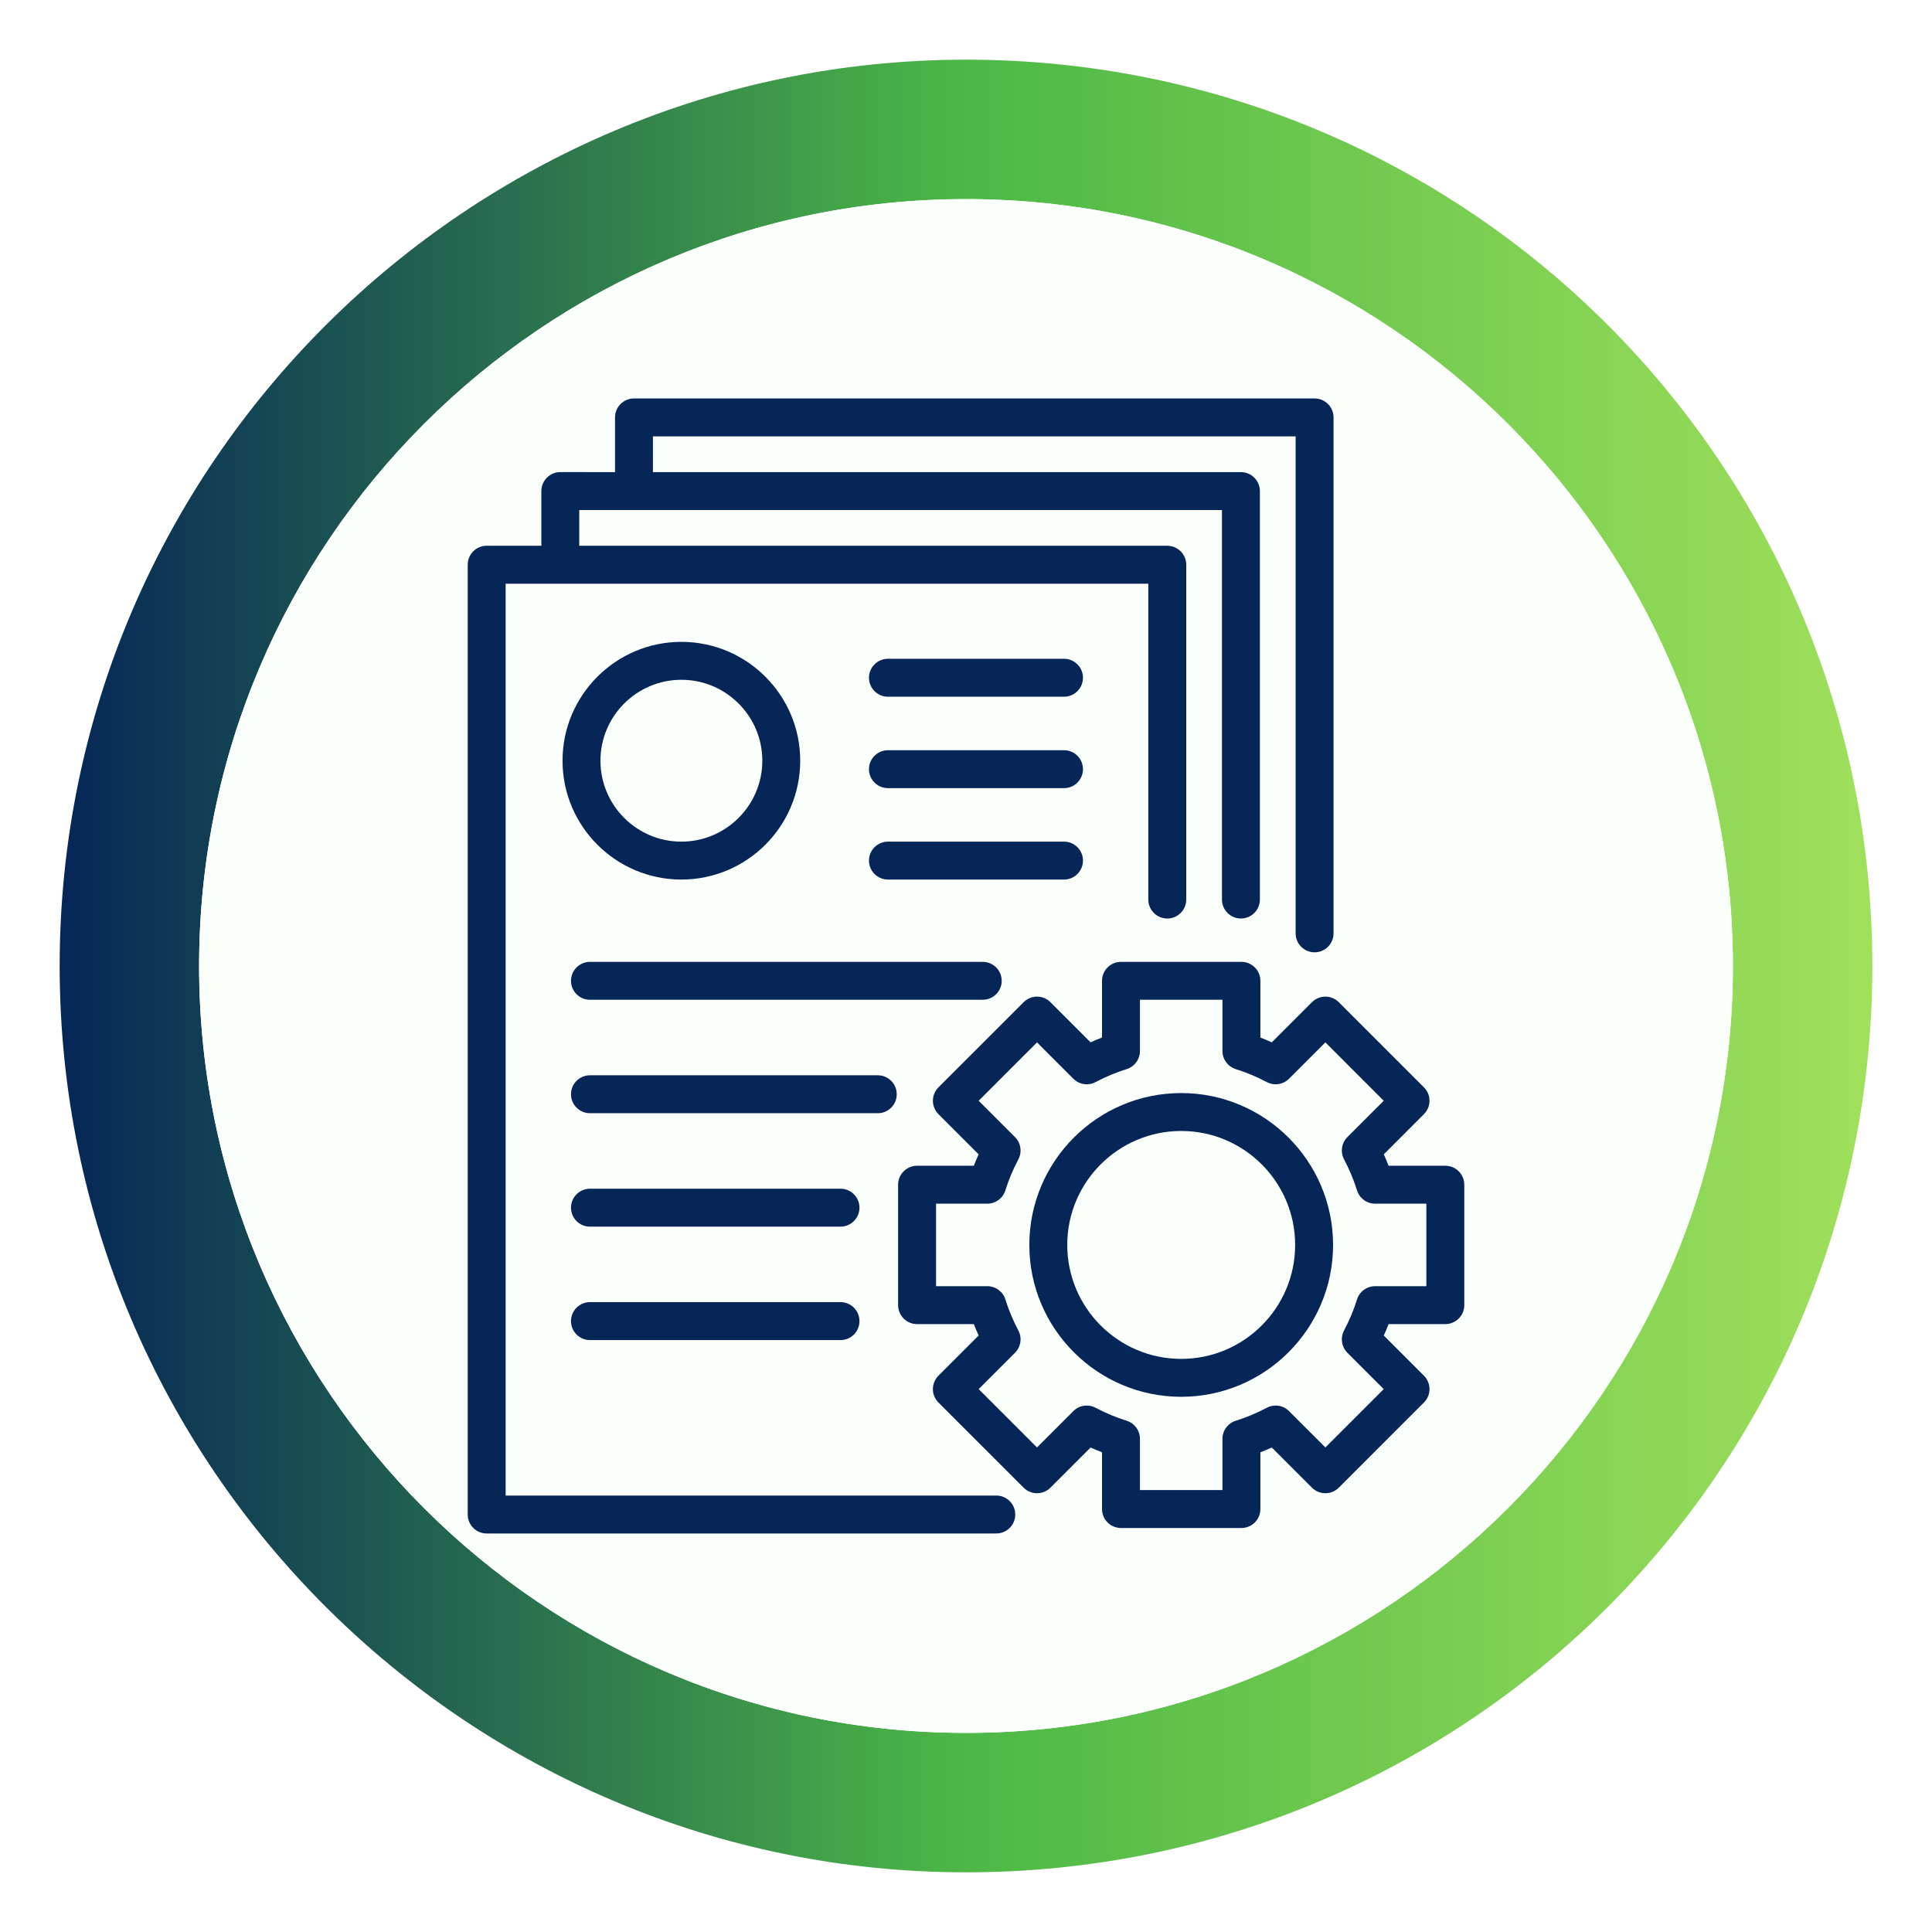 <?xml version="1.0" encoding="UTF-8"?>
<svg xmlns="http://www.w3.org/2000/svg" xmlns:xlink="http://www.w3.org/1999/xlink" width="1200" zoomAndPan="magnify" viewBox="0 0 900 900" height="1200" preserveAspectRatio="xMidYMid meet" version="1.2">
  <defs>
    <clipPath id="396f57d719">
      <path d="M 27.797 27.797 L 872.203 27.797 L 872.203 872.203 L 27.797 872.203 Z M 27.797 27.797 "></path>
    </clipPath>
    <clipPath id="e5f1c0eba7">
      <path d="M 450 872.203 C 683.836 872.203 872.203 683.836 872.203 450 C 872.203 216.164 683.836 27.797 450 27.797 C 218.328 27.797 27.797 216.164 27.797 450 C 27.797 683.836 218.328 872.203 450 872.203 Z M 450 92.75 C 647.027 92.75 807.25 252.973 807.25 450 C 807.25 647.027 647.027 807.25 450 807.25 C 252.973 807.25 92.75 647.027 92.75 450 C 92.75 252.973 252.973 92.75 450 92.75 Z M 450 92.75 "></path>
    </clipPath>
    <linearGradient x1="0" gradientTransform="matrix(-3.298,0,0,-3.298,872.203,872.203)" y1="128" x2="256" gradientUnits="userSpaceOnUse" y2="128" id="410b2a24b0">
      <stop style="stop-color:#a0e05b;stop-opacity:1;" offset="0"></stop>
      <stop style="stop-color:#9fe05b;stop-opacity:1;" offset="0.004"></stop>
      <stop style="stop-color:#9fdf5b;stop-opacity:1;" offset="0.008"></stop>
      <stop style="stop-color:#9edf5b;stop-opacity:1;" offset="0.012"></stop>
      <stop style="stop-color:#9ddf5a;stop-opacity:1;" offset="0.016"></stop>
      <stop style="stop-color:#9dde5a;stop-opacity:1;" offset="0.02"></stop>
      <stop style="stop-color:#9cde5a;stop-opacity:1;" offset="0.023"></stop>
      <stop style="stop-color:#9bde5a;stop-opacity:1;" offset="0.027"></stop>
      <stop style="stop-color:#9bdd5a;stop-opacity:1;" offset="0.031"></stop>
      <stop style="stop-color:#9add5a;stop-opacity:1;" offset="0.035"></stop>
      <stop style="stop-color:#99dd59;stop-opacity:1;" offset="0.039"></stop>
      <stop style="stop-color:#99dc59;stop-opacity:1;" offset="0.043"></stop>
      <stop style="stop-color:#98dc59;stop-opacity:1;" offset="0.047"></stop>
      <stop style="stop-color:#97dc59;stop-opacity:1;" offset="0.051"></stop>
      <stop style="stop-color:#97dc59;stop-opacity:1;" offset="0.055"></stop>
      <stop style="stop-color:#96db59;stop-opacity:1;" offset="0.059"></stop>
      <stop style="stop-color:#96db58;stop-opacity:1;" offset="0.062"></stop>
      <stop style="stop-color:#95db58;stop-opacity:1;" offset="0.066"></stop>
      <stop style="stop-color:#94da58;stop-opacity:1;" offset="0.07"></stop>
      <stop style="stop-color:#94da58;stop-opacity:1;" offset="0.074"></stop>
      <stop style="stop-color:#93da58;stop-opacity:1;" offset="0.078"></stop>
      <stop style="stop-color:#92d958;stop-opacity:1;" offset="0.082"></stop>
      <stop style="stop-color:#92d957;stop-opacity:1;" offset="0.086"></stop>
      <stop style="stop-color:#91d957;stop-opacity:1;" offset="0.09"></stop>
      <stop style="stop-color:#90d857;stop-opacity:1;" offset="0.094"></stop>
      <stop style="stop-color:#90d857;stop-opacity:1;" offset="0.098"></stop>
      <stop style="stop-color:#8fd857;stop-opacity:1;" offset="0.102"></stop>
      <stop style="stop-color:#8ed757;stop-opacity:1;" offset="0.105"></stop>
      <stop style="stop-color:#8ed756;stop-opacity:1;" offset="0.109"></stop>
      <stop style="stop-color:#8dd756;stop-opacity:1;" offset="0.113"></stop>
      <stop style="stop-color:#8cd756;stop-opacity:1;" offset="0.117"></stop>
      <stop style="stop-color:#8cd656;stop-opacity:1;" offset="0.121"></stop>
      <stop style="stop-color:#8bd656;stop-opacity:1;" offset="0.125"></stop>
      <stop style="stop-color:#8bd656;stop-opacity:1;" offset="0.129"></stop>
      <stop style="stop-color:#8ad555;stop-opacity:1;" offset="0.133"></stop>
      <stop style="stop-color:#89d555;stop-opacity:1;" offset="0.137"></stop>
      <stop style="stop-color:#89d555;stop-opacity:1;" offset="0.141"></stop>
      <stop style="stop-color:#88d455;stop-opacity:1;" offset="0.145"></stop>
      <stop style="stop-color:#87d455;stop-opacity:1;" offset="0.148"></stop>
      <stop style="stop-color:#87d455;stop-opacity:1;" offset="0.152"></stop>
      <stop style="stop-color:#86d354;stop-opacity:1;" offset="0.156"></stop>
      <stop style="stop-color:#85d354;stop-opacity:1;" offset="0.16"></stop>
      <stop style="stop-color:#85d354;stop-opacity:1;" offset="0.164"></stop>
      <stop style="stop-color:#84d354;stop-opacity:1;" offset="0.168"></stop>
      <stop style="stop-color:#83d254;stop-opacity:1;" offset="0.172"></stop>
      <stop style="stop-color:#83d254;stop-opacity:1;" offset="0.176"></stop>
      <stop style="stop-color:#82d254;stop-opacity:1;" offset="0.18"></stop>
      <stop style="stop-color:#81d153;stop-opacity:1;" offset="0.184"></stop>
      <stop style="stop-color:#81d153;stop-opacity:1;" offset="0.188"></stop>
      <stop style="stop-color:#80d153;stop-opacity:1;" offset="0.191"></stop>
      <stop style="stop-color:#80d053;stop-opacity:1;" offset="0.195"></stop>
      <stop style="stop-color:#7fd053;stop-opacity:1;" offset="0.199"></stop>
      <stop style="stop-color:#7ed053;stop-opacity:1;" offset="0.203"></stop>
      <stop style="stop-color:#7ecf52;stop-opacity:1;" offset="0.207"></stop>
      <stop style="stop-color:#7dcf52;stop-opacity:1;" offset="0.211"></stop>
      <stop style="stop-color:#7ccf52;stop-opacity:1;" offset="0.215"></stop>
      <stop style="stop-color:#7cce52;stop-opacity:1;" offset="0.219"></stop>
      <stop style="stop-color:#7bce52;stop-opacity:1;" offset="0.223"></stop>
      <stop style="stop-color:#7ace52;stop-opacity:1;" offset="0.227"></stop>
      <stop style="stop-color:#7ace51;stop-opacity:1;" offset="0.23"></stop>
      <stop style="stop-color:#79cd51;stop-opacity:1;" offset="0.234"></stop>
      <stop style="stop-color:#78cd51;stop-opacity:1;" offset="0.238"></stop>
      <stop style="stop-color:#78cd51;stop-opacity:1;" offset="0.242"></stop>
      <stop style="stop-color:#77cc51;stop-opacity:1;" offset="0.246"></stop>
      <stop style="stop-color:#76cc51;stop-opacity:1;" offset="0.25"></stop>
      <stop style="stop-color:#76cc50;stop-opacity:1;" offset="0.254"></stop>
      <stop style="stop-color:#75cb50;stop-opacity:1;" offset="0.258"></stop>
      <stop style="stop-color:#75cb50;stop-opacity:1;" offset="0.262"></stop>
      <stop style="stop-color:#74cb50;stop-opacity:1;" offset="0.266"></stop>
      <stop style="stop-color:#73ca50;stop-opacity:1;" offset="0.27"></stop>
      <stop style="stop-color:#73ca50;stop-opacity:1;" offset="0.273"></stop>
      <stop style="stop-color:#72ca4f;stop-opacity:1;" offset="0.277"></stop>
      <stop style="stop-color:#71ca4f;stop-opacity:1;" offset="0.281"></stop>
      <stop style="stop-color:#71c94f;stop-opacity:1;" offset="0.285"></stop>
      <stop style="stop-color:#70c94f;stop-opacity:1;" offset="0.289"></stop>
      <stop style="stop-color:#6fc94f;stop-opacity:1;" offset="0.293"></stop>
      <stop style="stop-color:#6fc84f;stop-opacity:1;" offset="0.297"></stop>
      <stop style="stop-color:#6ec84e;stop-opacity:1;" offset="0.301"></stop>
      <stop style="stop-color:#6dc84e;stop-opacity:1;" offset="0.305"></stop>
      <stop style="stop-color:#6dc74e;stop-opacity:1;" offset="0.309"></stop>
      <stop style="stop-color:#6cc74e;stop-opacity:1;" offset="0.312"></stop>
      <stop style="stop-color:#6bc74e;stop-opacity:1;" offset="0.316"></stop>
      <stop style="stop-color:#6bc64e;stop-opacity:1;" offset="0.32"></stop>
      <stop style="stop-color:#6ac64d;stop-opacity:1;" offset="0.324"></stop>
      <stop style="stop-color:#69c64d;stop-opacity:1;" offset="0.328"></stop>
      <stop style="stop-color:#69c54d;stop-opacity:1;" offset="0.332"></stop>
      <stop style="stop-color:#68c54d;stop-opacity:1;" offset="0.336"></stop>
      <stop style="stop-color:#68c54d;stop-opacity:1;" offset="0.34"></stop>
      <stop style="stop-color:#67c54d;stop-opacity:1;" offset="0.344"></stop>
      <stop style="stop-color:#66c44c;stop-opacity:1;" offset="0.348"></stop>
      <stop style="stop-color:#66c44c;stop-opacity:1;" offset="0.352"></stop>
      <stop style="stop-color:#65c44c;stop-opacity:1;" offset="0.355"></stop>
      <stop style="stop-color:#64c34c;stop-opacity:1;" offset="0.359"></stop>
      <stop style="stop-color:#64c34c;stop-opacity:1;" offset="0.363"></stop>
      <stop style="stop-color:#63c34c;stop-opacity:1;" offset="0.367"></stop>
      <stop style="stop-color:#62c24c;stop-opacity:1;" offset="0.371"></stop>
      <stop style="stop-color:#62c24b;stop-opacity:1;" offset="0.375"></stop>
      <stop style="stop-color:#61c24b;stop-opacity:1;" offset="0.379"></stop>
      <stop style="stop-color:#60c14b;stop-opacity:1;" offset="0.383"></stop>
      <stop style="stop-color:#60c14b;stop-opacity:1;" offset="0.387"></stop>
      <stop style="stop-color:#5fc14b;stop-opacity:1;" offset="0.391"></stop>
      <stop style="stop-color:#5ec04b;stop-opacity:1;" offset="0.395"></stop>
      <stop style="stop-color:#5ec04a;stop-opacity:1;" offset="0.398"></stop>
      <stop style="stop-color:#5dc04a;stop-opacity:1;" offset="0.402"></stop>
      <stop style="stop-color:#5dc04a;stop-opacity:1;" offset="0.406"></stop>
      <stop style="stop-color:#5cbf4a;stop-opacity:1;" offset="0.41"></stop>
      <stop style="stop-color:#5bbf4a;stop-opacity:1;" offset="0.414"></stop>
      <stop style="stop-color:#5bbf4a;stop-opacity:1;" offset="0.418"></stop>
      <stop style="stop-color:#5abe49;stop-opacity:1;" offset="0.422"></stop>
      <stop style="stop-color:#59be49;stop-opacity:1;" offset="0.426"></stop>
      <stop style="stop-color:#59be49;stop-opacity:1;" offset="0.43"></stop>
      <stop style="stop-color:#58bd49;stop-opacity:1;" offset="0.434"></stop>
      <stop style="stop-color:#57bd49;stop-opacity:1;" offset="0.438"></stop>
      <stop style="stop-color:#57bd49;stop-opacity:1;" offset="0.441"></stop>
      <stop style="stop-color:#56bc48;stop-opacity:1;" offset="0.445"></stop>
      <stop style="stop-color:#55bc48;stop-opacity:1;" offset="0.449"></stop>
      <stop style="stop-color:#55bc48;stop-opacity:1;" offset="0.453"></stop>
      <stop style="stop-color:#54bc48;stop-opacity:1;" offset="0.457"></stop>
      <stop style="stop-color:#53bb48;stop-opacity:1;" offset="0.461"></stop>
      <stop style="stop-color:#53bb48;stop-opacity:1;" offset="0.465"></stop>
      <stop style="stop-color:#52bb47;stop-opacity:1;" offset="0.469"></stop>
      <stop style="stop-color:#52ba47;stop-opacity:1;" offset="0.473"></stop>
      <stop style="stop-color:#51ba47;stop-opacity:1;" offset="0.477"></stop>
      <stop style="stop-color:#50ba47;stop-opacity:1;" offset="0.48"></stop>
      <stop style="stop-color:#50b947;stop-opacity:1;" offset="0.484"></stop>
      <stop style="stop-color:#4fb947;stop-opacity:1;" offset="0.488"></stop>
      <stop style="stop-color:#4eb946;stop-opacity:1;" offset="0.492"></stop>
      <stop style="stop-color:#4eb846;stop-opacity:1;" offset="0.496"></stop>
      <stop style="stop-color:#4db846;stop-opacity:1;" offset="0.5"></stop>
      <stop style="stop-color:#4cb746;stop-opacity:1;" offset="0.504"></stop>
      <stop style="stop-color:#4cb646;stop-opacity:1;" offset="0.508"></stop>
      <stop style="stop-color:#4bb547;stop-opacity:1;" offset="0.512"></stop>
      <stop style="stop-color:#4bb447;stop-opacity:1;" offset="0.516"></stop>
      <stop style="stop-color:#4ab247;stop-opacity:1;" offset="0.52"></stop>
      <stop style="stop-color:#4ab147;stop-opacity:1;" offset="0.523"></stop>
      <stop style="stop-color:#49b047;stop-opacity:1;" offset="0.527"></stop>
      <stop style="stop-color:#49af47;stop-opacity:1;" offset="0.531"></stop>
      <stop style="stop-color:#48ae47;stop-opacity:1;" offset="0.535"></stop>
      <stop style="stop-color:#47ad47;stop-opacity:1;" offset="0.539"></stop>
      <stop style="stop-color:#47ac48;stop-opacity:1;" offset="0.543"></stop>
      <stop style="stop-color:#46aa48;stop-opacity:1;" offset="0.547"></stop>
      <stop style="stop-color:#46a948;stop-opacity:1;" offset="0.551"></stop>
      <stop style="stop-color:#45a848;stop-opacity:1;" offset="0.555"></stop>
      <stop style="stop-color:#45a748;stop-opacity:1;" offset="0.559"></stop>
      <stop style="stop-color:#44a648;stop-opacity:1;" offset="0.562"></stop>
      <stop style="stop-color:#43a548;stop-opacity:1;" offset="0.566"></stop>
      <stop style="stop-color:#43a448;stop-opacity:1;" offset="0.57"></stop>
      <stop style="stop-color:#42a249;stop-opacity:1;" offset="0.574"></stop>
      <stop style="stop-color:#42a149;stop-opacity:1;" offset="0.578"></stop>
      <stop style="stop-color:#41a049;stop-opacity:1;" offset="0.582"></stop>
      <stop style="stop-color:#419f49;stop-opacity:1;" offset="0.586"></stop>
      <stop style="stop-color:#409e49;stop-opacity:1;" offset="0.59"></stop>
      <stop style="stop-color:#409d49;stop-opacity:1;" offset="0.594"></stop>
      <stop style="stop-color:#3f9c49;stop-opacity:1;" offset="0.598"></stop>
      <stop style="stop-color:#3e9a4a;stop-opacity:1;" offset="0.602"></stop>
      <stop style="stop-color:#3e994a;stop-opacity:1;" offset="0.605"></stop>
      <stop style="stop-color:#3d984a;stop-opacity:1;" offset="0.609"></stop>
      <stop style="stop-color:#3d974a;stop-opacity:1;" offset="0.613"></stop>
      <stop style="stop-color:#3c964a;stop-opacity:1;" offset="0.617"></stop>
      <stop style="stop-color:#3c954a;stop-opacity:1;" offset="0.621"></stop>
      <stop style="stop-color:#3b944a;stop-opacity:1;" offset="0.625"></stop>
      <stop style="stop-color:#3a924a;stop-opacity:1;" offset="0.629"></stop>
      <stop style="stop-color:#3a914b;stop-opacity:1;" offset="0.633"></stop>
      <stop style="stop-color:#39904b;stop-opacity:1;" offset="0.637"></stop>
      <stop style="stop-color:#398f4b;stop-opacity:1;" offset="0.641"></stop>
      <stop style="stop-color:#388e4b;stop-opacity:1;" offset="0.645"></stop>
      <stop style="stop-color:#388d4b;stop-opacity:1;" offset="0.648"></stop>
      <stop style="stop-color:#378c4b;stop-opacity:1;" offset="0.652"></stop>
      <stop style="stop-color:#378a4b;stop-opacity:1;" offset="0.656"></stop>
      <stop style="stop-color:#36894c;stop-opacity:1;" offset="0.66"></stop>
      <stop style="stop-color:#35884c;stop-opacity:1;" offset="0.664"></stop>
      <stop style="stop-color:#35874c;stop-opacity:1;" offset="0.668"></stop>
      <stop style="stop-color:#34864c;stop-opacity:1;" offset="0.672"></stop>
      <stop style="stop-color:#34854c;stop-opacity:1;" offset="0.676"></stop>
      <stop style="stop-color:#33844c;stop-opacity:1;" offset="0.68"></stop>
      <stop style="stop-color:#33824c;stop-opacity:1;" offset="0.684"></stop>
      <stop style="stop-color:#32814c;stop-opacity:1;" offset="0.688"></stop>
      <stop style="stop-color:#31804d;stop-opacity:1;" offset="0.691"></stop>
      <stop style="stop-color:#317f4d;stop-opacity:1;" offset="0.695"></stop>
      <stop style="stop-color:#307e4d;stop-opacity:1;" offset="0.699"></stop>
      <stop style="stop-color:#307d4d;stop-opacity:1;" offset="0.703"></stop>
      <stop style="stop-color:#2f7c4d;stop-opacity:1;" offset="0.707"></stop>
      <stop style="stop-color:#2f7a4d;stop-opacity:1;" offset="0.711"></stop>
      <stop style="stop-color:#2e794d;stop-opacity:1;" offset="0.715"></stop>
      <stop style="stop-color:#2e784d;stop-opacity:1;" offset="0.719"></stop>
      <stop style="stop-color:#2d774e;stop-opacity:1;" offset="0.723"></stop>
      <stop style="stop-color:#2c764e;stop-opacity:1;" offset="0.727"></stop>
      <stop style="stop-color:#2c754e;stop-opacity:1;" offset="0.73"></stop>
      <stop style="stop-color:#2b744e;stop-opacity:1;" offset="0.734"></stop>
      <stop style="stop-color:#2b724e;stop-opacity:1;" offset="0.738"></stop>
      <stop style="stop-color:#2a714e;stop-opacity:1;" offset="0.742"></stop>
      <stop style="stop-color:#2a704e;stop-opacity:1;" offset="0.746"></stop>
      <stop style="stop-color:#296f4f;stop-opacity:1;" offset="0.75"></stop>
      <stop style="stop-color:#286e4f;stop-opacity:1;" offset="0.754"></stop>
      <stop style="stop-color:#286d4f;stop-opacity:1;" offset="0.758"></stop>
      <stop style="stop-color:#276c4f;stop-opacity:1;" offset="0.762"></stop>
      <stop style="stop-color:#276a4f;stop-opacity:1;" offset="0.766"></stop>
      <stop style="stop-color:#26694f;stop-opacity:1;" offset="0.77"></stop>
      <stop style="stop-color:#26684f;stop-opacity:1;" offset="0.773"></stop>
      <stop style="stop-color:#25674f;stop-opacity:1;" offset="0.777"></stop>
      <stop style="stop-color:#256650;stop-opacity:1;" offset="0.781"></stop>
      <stop style="stop-color:#246550;stop-opacity:1;" offset="0.785"></stop>
      <stop style="stop-color:#236450;stop-opacity:1;" offset="0.789"></stop>
      <stop style="stop-color:#236250;stop-opacity:1;" offset="0.793"></stop>
      <stop style="stop-color:#226150;stop-opacity:1;" offset="0.797"></stop>
      <stop style="stop-color:#226050;stop-opacity:1;" offset="0.801"></stop>
      <stop style="stop-color:#215f50;stop-opacity:1;" offset="0.805"></stop>
      <stop style="stop-color:#215e51;stop-opacity:1;" offset="0.809"></stop>
      <stop style="stop-color:#205d51;stop-opacity:1;" offset="0.812"></stop>
      <stop style="stop-color:#205c51;stop-opacity:1;" offset="0.816"></stop>
      <stop style="stop-color:#1f5b51;stop-opacity:1;" offset="0.82"></stop>
      <stop style="stop-color:#1e5951;stop-opacity:1;" offset="0.824"></stop>
      <stop style="stop-color:#1e5851;stop-opacity:1;" offset="0.828"></stop>
      <stop style="stop-color:#1d5751;stop-opacity:1;" offset="0.832"></stop>
      <stop style="stop-color:#1d5651;stop-opacity:1;" offset="0.836"></stop>
      <stop style="stop-color:#1c5552;stop-opacity:1;" offset="0.84"></stop>
      <stop style="stop-color:#1c5452;stop-opacity:1;" offset="0.844"></stop>
      <stop style="stop-color:#1b5352;stop-opacity:1;" offset="0.848"></stop>
      <stop style="stop-color:#1a5152;stop-opacity:1;" offset="0.852"></stop>
      <stop style="stop-color:#1a5052;stop-opacity:1;" offset="0.855"></stop>
      <stop style="stop-color:#194f52;stop-opacity:1;" offset="0.859"></stop>
      <stop style="stop-color:#194e52;stop-opacity:1;" offset="0.863"></stop>
      <stop style="stop-color:#184d52;stop-opacity:1;" offset="0.867"></stop>
      <stop style="stop-color:#184c53;stop-opacity:1;" offset="0.871"></stop>
      <stop style="stop-color:#174b53;stop-opacity:1;" offset="0.875"></stop>
      <stop style="stop-color:#174953;stop-opacity:1;" offset="0.879"></stop>
      <stop style="stop-color:#164853;stop-opacity:1;" offset="0.883"></stop>
      <stop style="stop-color:#154753;stop-opacity:1;" offset="0.887"></stop>
      <stop style="stop-color:#154653;stop-opacity:1;" offset="0.891"></stop>
      <stop style="stop-color:#144553;stop-opacity:1;" offset="0.895"></stop>
      <stop style="stop-color:#144454;stop-opacity:1;" offset="0.898"></stop>
      <stop style="stop-color:#134354;stop-opacity:1;" offset="0.902"></stop>
      <stop style="stop-color:#134154;stop-opacity:1;" offset="0.906"></stop>
      <stop style="stop-color:#124054;stop-opacity:1;" offset="0.91"></stop>
      <stop style="stop-color:#113f54;stop-opacity:1;" offset="0.914"></stop>
      <stop style="stop-color:#113e54;stop-opacity:1;" offset="0.918"></stop>
      <stop style="stop-color:#103d54;stop-opacity:1;" offset="0.922"></stop>
      <stop style="stop-color:#103c54;stop-opacity:1;" offset="0.926"></stop>
      <stop style="stop-color:#0f3b55;stop-opacity:1;" offset="0.93"></stop>
      <stop style="stop-color:#0f3955;stop-opacity:1;" offset="0.934"></stop>
      <stop style="stop-color:#0e3855;stop-opacity:1;" offset="0.938"></stop>
      <stop style="stop-color:#0e3755;stop-opacity:1;" offset="0.941"></stop>
      <stop style="stop-color:#0d3655;stop-opacity:1;" offset="0.945"></stop>
      <stop style="stop-color:#0c3555;stop-opacity:1;" offset="0.949"></stop>
      <stop style="stop-color:#0c3455;stop-opacity:1;" offset="0.953"></stop>
      <stop style="stop-color:#0b3356;stop-opacity:1;" offset="0.957"></stop>
      <stop style="stop-color:#0b3156;stop-opacity:1;" offset="0.961"></stop>
      <stop style="stop-color:#0a3056;stop-opacity:1;" offset="0.965"></stop>
      <stop style="stop-color:#0a2f56;stop-opacity:1;" offset="0.969"></stop>
      <stop style="stop-color:#092e56;stop-opacity:1;" offset="0.973"></stop>
      <stop style="stop-color:#082d56;stop-opacity:1;" offset="0.977"></stop>
      <stop style="stop-color:#082c56;stop-opacity:1;" offset="0.98"></stop>
      <stop style="stop-color:#072b56;stop-opacity:1;" offset="0.984"></stop>
      <stop style="stop-color:#072957;stop-opacity:1;" offset="0.988"></stop>
      <stop style="stop-color:#062857;stop-opacity:1;" offset="0.992"></stop>
      <stop style="stop-color:#062757;stop-opacity:1;" offset="0.996"></stop>
      <stop style="stop-color:#052657;stop-opacity:1;" offset="1"></stop>
    </linearGradient>
    <clipPath id="986a3bf525">
      <path d="M 92 92 L 808 92 L 808 808 L 92 808 Z M 92 92 "></path>
    </clipPath>
    <clipPath id="9e8d56cbf2">
      <path d="M 450 807.25 C 647.027 807.25 807.25 647.027 807.25 450 C 807.25 252.973 647.027 92.75 450 92.75 C 252.973 92.75 92.75 252.973 92.75 450 C 92.75 647.027 252.973 807.25 450 807.25 Z M 450 807.25 "></path>
    </clipPath>
    <clipPath id="66691c41ab">
      <path d="M 418 448 L 682.121 448 L 682.121 712 L 418 712 Z M 418 448 "></path>
    </clipPath>
    <clipPath id="df5f56d8d8">
      <path d="M 217.684 185.625 L 622 185.625 L 622 714.375 L 217.684 714.375 Z M 217.684 185.625 "></path>
    </clipPath>
  </defs>
  <g id="4ca88b955b">
    <g clip-rule="nonzero" clip-path="url(#396f57d719)">
      <g clip-rule="nonzero" clip-path="url(#e5f1c0eba7)">
        <path style=" stroke:none;fill-rule:nonzero;fill:url(#410b2a24b0);" d="M 872.203 872.203 L 872.203 27.797 L 27.797 27.797 L 27.797 872.203 Z M 872.203 872.203 "></path>
      </g>
    </g>
    <g clip-rule="nonzero" clip-path="url(#986a3bf525)">
      <g clip-rule="nonzero" clip-path="url(#9e8d56cbf2)">
        <path style=" stroke:none;fill-rule:nonzero;fill:#fafffc;fill-opacity:1;" d="M 872.203 872.203 L 27.797 872.203 L 27.797 27.797 L 872.203 27.797 Z M 872.203 872.203 "></path>
      </g>
    </g>
    <path style=" stroke:none;fill-rule:nonzero;fill:#052657;fill-opacity:1;" d="M 317.418 316.672 C 338.195 316.672 355.117 333.578 355.117 354.363 C 355.117 375.148 338.195 392.07 317.418 392.07 C 296.629 392.07 279.715 375.148 279.715 354.363 C 279.715 333.578 296.629 316.672 317.418 316.672 Z M 317.418 409.73 C 347.938 409.73 372.773 384.902 372.773 354.363 C 372.773 323.84 347.938 299.004 317.418 299.004 C 286.883 299.004 262.047 323.84 262.047 354.363 C 262.047 384.902 286.883 409.73 317.418 409.73 "></path>
    <path style=" stroke:none;fill-rule:nonzero;fill:#052657;fill-opacity:1;" d="M 504.488 400.895 C 504.488 396.02 500.543 392.07 495.652 392.07 L 413.641 392.07 C 408.754 392.07 404.805 396.02 404.805 400.895 C 404.805 405.781 408.754 409.73 413.641 409.73 L 495.652 409.73 C 500.543 409.73 504.488 405.781 504.488 400.895 "></path>
    <path style=" stroke:none;fill-rule:nonzero;fill:#052657;fill-opacity:1;" d="M 466.633 456.906 C 466.633 452.016 462.672 448.07 457.797 448.07 L 274.828 448.07 C 269.945 448.07 265.992 452.016 265.992 456.906 C 265.992 461.781 269.945 465.73 274.824 465.73 L 457.789 465.73 C 462.68 465.73 466.637 461.781 466.637 456.906 "></path>
    <path style=" stroke:none;fill-rule:nonzero;fill:#052657;fill-opacity:1;" d="M 417.73 509.742 C 417.73 504.867 413.781 500.906 408.906 500.906 L 274.816 500.906 C 269.945 500.906 265.992 504.867 265.992 509.742 C 265.992 514.621 269.945 518.578 274.824 518.578 L 408.91 518.578 C 413.789 518.578 417.734 514.621 417.734 509.742 "></path>
    <path style=" stroke:none;fill-rule:nonzero;fill:#052657;fill-opacity:1;" d="M 391.551 553.746 L 274.824 553.746 C 269.945 553.746 265.992 557.707 265.992 562.582 C 265.992 567.457 269.945 571.418 274.824 571.418 L 391.551 571.418 C 396.426 571.418 400.375 567.457 400.375 562.582 C 400.375 557.707 396.426 553.746 391.551 553.746 "></path>
    <path style=" stroke:none;fill-rule:nonzero;fill:#052657;fill-opacity:1;" d="M 391.551 606.586 L 274.824 606.586 C 269.945 606.586 265.992 610.543 265.992 615.422 C 265.992 620.309 269.945 624.258 274.824 624.258 L 391.551 624.258 C 396.426 624.258 400.375 620.309 400.375 615.422 C 400.375 610.543 396.426 606.586 391.551 606.586 "></path>
    <path style=" stroke:none;fill-rule:nonzero;fill:#052657;fill-opacity:1;" d="M 495.652 349.477 L 413.641 349.477 C 408.754 349.477 404.805 353.438 404.805 358.312 C 404.805 363.188 408.754 367.148 413.641 367.148 L 495.652 367.148 C 500.543 367.148 504.488 363.188 504.488 358.312 C 504.488 353.438 500.543 349.477 495.652 349.477 "></path>
    <path style=" stroke:none;fill-rule:nonzero;fill:#052657;fill-opacity:1;" d="M 495.652 306.883 L 413.641 306.883 C 408.754 306.883 404.805 310.844 404.805 315.719 C 404.805 320.609 408.754 324.555 413.641 324.555 L 495.652 324.555 C 500.543 324.555 504.488 320.609 504.488 315.719 C 504.488 310.844 500.543 306.883 495.652 306.883 "></path>
    <g clip-rule="nonzero" clip-path="url(#66691c41ab)">
      <path style=" stroke:none;fill-rule:nonzero;fill:#052657;fill-opacity:1;" d="M 664.449 599.148 L 640.574 599.148 C 636.711 599.148 633.289 601.672 632.141 605.363 C 630.648 610.18 628.613 615.031 626.102 619.816 C 624.301 623.234 624.938 627.441 627.676 630.18 L 644.594 647.098 L 617.418 674.273 L 600.484 657.355 C 597.758 654.617 593.555 653.984 590.121 655.793 C 585.352 658.309 580.5 660.34 575.68 661.832 C 571.992 662.973 569.465 666.402 569.465 670.27 L 569.465 694.133 L 531.031 694.133 L 531.031 670.27 C 531.031 666.402 528.52 662.973 524.816 661.832 C 520 660.328 515.137 658.309 510.363 655.793 C 506.934 653.984 502.727 654.617 500 657.355 L 483.082 674.273 L 455.906 647.098 L 472.824 630.18 C 475.562 627.441 476.207 623.246 474.398 619.816 C 471.883 615.031 469.852 610.18 468.359 605.363 C 467.207 601.672 463.789 599.148 459.922 599.148 L 436.047 599.148 L 436.047 560.715 L 459.922 560.715 C 463.789 560.715 467.207 558.199 468.359 554.5 C 469.852 549.68 471.883 544.816 474.398 540.059 C 476.207 536.625 475.562 532.434 472.824 529.695 L 455.906 512.773 L 483.082 485.586 L 500 502.516 C 502.738 505.242 506.945 505.891 510.375 504.078 C 515.137 501.566 519.988 499.531 524.816 498.039 C 528.52 496.891 531.031 493.469 531.031 489.605 L 531.031 465.73 L 569.465 465.73 L 569.465 489.605 C 569.465 493.469 571.992 496.891 575.68 498.039 C 580.5 499.531 585.363 501.566 590.121 504.078 C 593.555 505.891 597.746 505.242 600.484 502.516 L 617.418 485.586 L 644.594 512.773 L 627.676 529.695 C 624.938 532.434 624.301 536.625 626.102 540.059 C 628.613 544.816 630.648 549.68 632.141 554.5 C 633.289 558.199 636.711 560.715 640.574 560.715 L 664.449 560.715 Z M 673.285 543.055 L 646.852 543.055 C 646.168 541.27 645.418 539.492 644.629 537.73 L 663.324 519.016 C 666.777 515.559 666.777 509.977 663.324 506.523 L 623.656 466.855 C 620.203 463.402 614.621 463.402 611.164 466.855 L 592.461 485.562 C 590.688 484.762 588.922 484.012 587.137 483.328 L 587.137 456.906 C 587.137 452.016 583.18 448.07 578.301 448.07 L 522.195 448.07 C 517.32 448.07 513.359 452.016 513.359 456.906 L 513.359 483.328 C 511.574 484.012 509.801 484.762 508.039 485.562 L 489.332 466.855 C 487.676 465.199 485.434 464.262 483.082 464.262 C 480.742 464.262 478.5 465.199 476.844 466.855 L 437.164 506.523 C 435.52 508.18 434.578 510.426 434.578 512.773 C 434.578 515.113 435.52 517.355 437.164 519.016 L 455.883 537.73 C 455.082 539.492 454.344 541.27 453.648 543.055 L 427.211 543.055 C 422.336 543.055 418.375 547 418.375 551.879 L 418.375 607.984 C 418.375 612.859 422.336 616.82 427.211 616.82 L 453.648 616.82 C 454.344 618.594 455.082 620.367 455.883 622.141 L 437.164 640.848 C 435.52 642.504 434.578 644.758 434.578 647.098 C 434.578 649.438 435.52 651.691 437.164 653.348 L 476.844 693.016 C 480.297 696.469 485.879 696.469 489.332 693.016 L 508.039 674.309 C 509.812 675.109 511.574 675.848 513.359 676.531 L 513.359 702.969 C 513.359 707.844 517.32 711.805 522.195 711.805 L 578.301 711.805 C 583.18 711.805 587.137 707.844 587.137 702.969 L 587.137 676.531 C 588.91 675.848 590.688 675.109 592.461 674.309 L 611.164 693.016 C 614.621 696.469 620.203 696.469 623.656 693.016 L 663.324 653.348 C 666.777 649.895 666.777 644.301 663.324 640.848 L 644.629 622.141 C 645.43 620.367 646.168 618.605 646.852 616.82 L 673.285 616.82 C 678.164 616.82 682.121 612.859 682.121 607.984 L 682.121 551.879 C 682.121 547 678.164 543.055 673.285 543.055 "></path>
    </g>
    <path style=" stroke:none;fill-rule:nonzero;fill:#052657;fill-opacity:1;" d="M 550.254 633.023 C 520.977 633.023 497.168 609.203 497.168 579.938 C 497.168 550.668 520.977 526.852 550.254 526.852 C 579.523 526.852 603.328 550.668 603.328 579.938 C 603.328 609.203 579.523 633.023 550.254 633.023 Z M 550.254 509.191 C 511.234 509.191 479.5 540.926 479.5 579.938 C 479.5 618.945 511.234 650.68 550.254 650.68 C 589.254 650.68 621 618.945 621 579.938 C 621 540.926 589.254 509.191 550.254 509.191 "></path>
    <g clip-rule="nonzero" clip-path="url(#df5f56d8d8)">
      <path style=" stroke:none;fill-rule:nonzero;fill:#052657;fill-opacity:1;" d="M 464.105 696.695 L 235.551 696.695 L 235.543 271.918 L 534.926 271.914 L 534.926 419.043 C 534.926 423.922 538.875 427.879 543.762 427.879 C 548.641 427.879 552.598 423.922 552.598 419.043 L 552.598 263.078 C 552.598 258.199 548.641 254.242 543.762 254.242 L 269.84 254.242 L 269.848 237.602 L 569.242 237.602 L 569.242 419.043 C 569.242 423.918 573.199 427.879 578.078 427.879 C 582.953 427.879 586.902 423.918 586.902 419.043 L 586.902 228.766 C 586.902 223.887 582.953 219.93 578.078 219.93 L 304.156 219.93 L 304.16 203.289 L 603.555 203.289 L 603.555 434.805 C 603.555 439.68 607.516 443.629 612.391 443.629 C 617.266 443.629 621.215 439.68 621.215 434.793 L 621.215 194.453 C 621.215 189.574 617.266 185.617 612.391 185.617 L 295.336 185.617 C 290.457 185.617 286.5 189.574 286.5 194.453 L 286.5 219.926 L 261.027 219.922 C 256.145 219.922 252.191 223.879 252.191 228.758 L 252.191 254.23 L 226.715 254.23 C 221.84 254.23 217.883 258.188 217.883 263.066 L 217.883 705.516 C 217.883 710.402 221.84 714.352 226.719 714.352 L 464.109 714.352 C 468.984 714.352 472.945 710.402 472.945 705.516 C 472.945 700.641 468.984 696.68 464.109 696.68 "></path>
    </g>
  </g>
</svg>
